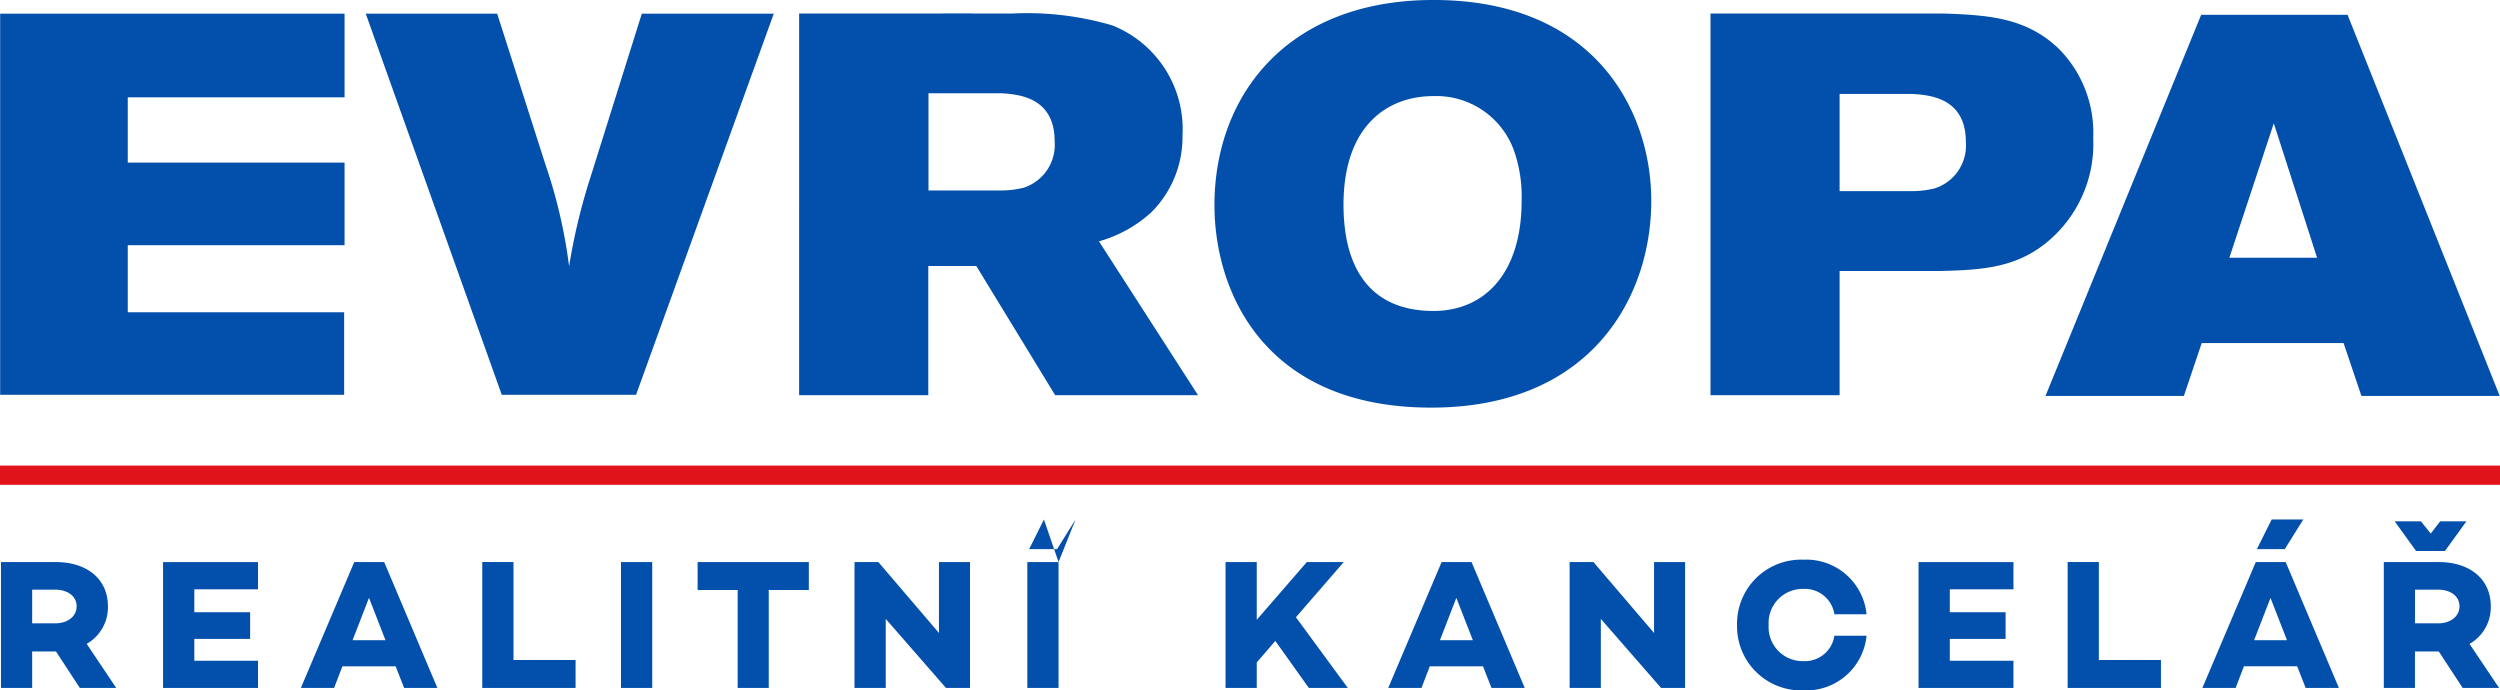 <svg id="Group_215" data-name="Group 215" xmlns="http://www.w3.org/2000/svg" width="144.837" height="39.996" viewBox="0 0 144.837 39.996">
  <path id="Path_2" data-name="Path 2" d="M.786,1.254-.595-.858H-1.976V1.254H-3.784V-6.038H-.605c1.809,0,3.018.987,3.018,2.563A2.44,2.44,0,0,1,1.182-1.3L2.894,1.254ZM-1.976-2.489H-.638C.058-2.489.6-2.874.6-3.475S.058-4.44-.638-4.44H-1.976Z" transform="translate(3.84 38.602)" fill="#0250ab"/>
  <path id="Path_4" data-name="Path 4" d="M.311.271V1.6H3.544V3.145H.311V4.41H4V5.986H-1.5V-1.305H4V.271Z" transform="translate(10.947 33.87)" fill="#0250ab"/>
  <path id="Path_5" data-name="Path 5" d="M.944,1.038H-2.139l-.482,1.255H-4.547L-1.453-5H.281L3.363,2.293H1.437ZM.356-.474-.6-2.929-1.55-.474Z" transform="translate(21.977 37.564)" fill="#0250ab"/>
  <path id="Path_6" data-name="Path 6" d="M.93.975V2.595H-4.476V-4.7h1.809V.975Z" transform="translate(32.416 37.261)" fill="#0250ab"/>
  <path id="Path_7" data-name="Path 7" d="M174.962-226.616h-1.809v-7.292h1.809Z" transform="translate(-137.175 266.472)" fill="#0250ab"/>
  <path id="Path_8" data-name="Path 8" d="M1.108.278H-1.214V5.951h-1.8V.278H-5.335V-1.341H1.108Z" transform="translate(45.751 33.905)" fill="#0250ab"/>
  <path id="Path_9" data-name="Path 9" d="M1.151,0V7.292H-.241l-3.49-4v4H-5.54V0h1.382L-.648,4.107V0Z" transform="translate(55.046 32.564)" fill="#0250ab"/>
  <path id="Path_10" data-name="Path 10" d="M194.454-226.192h-1.809v-7.292h1.809Zm0-7.292.984-2.466-1.07,1.716h-1.617l.856-1.716Z" transform="translate(-133.127 266.048)" fill="#0250ab"/>
  <path id="Path_11" data-name="Path 11" d="M.5.786-.576,2.03V3.509H-2.384V-3.783H-.576V-.438l2.9-3.345h2.14L1.694-.587,4.7,3.509H2.443Z" transform="translate(73.385 36.347)" fill="#0250ab"/>
  <path id="Path_12" data-name="Path 12" d="M.944,1.038H-2.138L-2.62,2.293H-4.547L-1.453-5H.281L3.363,2.293H1.437ZM.356-.474-.6-2.929-1.55-.474Z" transform="translate(84.973 37.564)" fill="#0250ab"/>
  <path id="Path_13" data-name="Path 13" d="M1.15,0V7.292H-.241l-3.49-4v4H-5.539V0h1.38L-.648,4.107V0Z" transform="translate(96.475 32.564)" fill="#0250ab"/>
  <path id="Path_14" data-name="Path 14" d="M.97.758H2.832A3.509,3.509,0,0,1-.817,3.922,3.714,3.714,0,0,1-4.671.136,3.714,3.714,0,0,1-.817-3.649,3.509,3.509,0,0,1,2.832-.486H.97a1.729,1.729,0,0,0-1.8-1.469A1.972,1.972,0,0,0-2.84.136,1.973,1.973,0,0,0-.828,2.228,1.73,1.73,0,0,0,.97.758" transform="translate(105.306 36.074)" fill="#0250ab"/>
  <path id="Path_16" data-name="Path 16" d="M.311.271V1.6H3.544V3.145H.311V4.41H4V5.986H-1.5V-1.305H4V.271Z" transform="translate(112.65 33.87)" fill="#0250ab"/>
  <path id="Path_17" data-name="Path 17" d="M.93.975V2.595H-4.476V-4.7h1.809V.975Z" transform="translate(124.264 37.261)" fill="#0250ab"/>
  <path id="Path_18" data-name="Path 18" d="M.944,1.462H-2.139l-.482,1.255H-4.547l3.094-7.292H.28L3.363,2.717H1.437ZM.355-.05-.6-2.5-1.55-.05ZM.227-5.326H-1.389l.856-1.716H1.3Z" transform="translate(132.141 37.139)" fill="#0250ab"/>
  <path id="Path_19" data-name="Path 19" d="M.786,1.66-.6-.453h-1.38V1.66H-3.785V-5.632h3.18c1.809,0,3.018.987,3.018,2.563A2.44,2.44,0,0,1,1.182-.892L2.895,1.66Zm-2.7-7.934L-3.153-7.991h1.52l.568.708.545-.708H1L-.242-6.275Zm-.065,4.192H-.638C.058-2.083.6-2.468.6-3.07S.058-4.035-.638-4.035H-1.976Z" transform="translate(141.89 38.196)" fill="#0250ab"/>
  <path id="Path_21" data-name="Path 21" d="M143.362-237.423H288.2v-1.115H143.362Z" transform="translate(-143.362 265.511)" fill="#e1131a"/>
  <path id="Path_22" data-name="Path 22" d="M0,0V22.081H19.929V17.3H7.393V13.414h12.56V8.629H7.393V4.846h12.56V0Z" transform="translate(0.009 0.792)" fill="#0250ab"/>
  <path id="Path_23" data-name="Path 23" d="M0,0H7.614l2.8,8.754a29.714,29.714,0,0,1,1.367,5.881,34.75,34.75,0,0,1,1.238-5.159L15.993,0h7.645L15.66,22.081H7.88Z" transform="translate(21.19 0.792)" fill="#0250ab"/>
  <path id="Path_24" data-name="Path 24" d="M4.352,2c0,5.6-3.5,11.981-12.753,11.981-9.648,0-12.554-6.694-12.554-11.731,0-6.317,4.176-11.885,12.688-11.885C1.05-9.634,4.352-3.251,4.352,2m-17.83.222c0,3.844,1.671,6.159,5.211,6.159,3,0,5.108-2.225,5.108-6.381A8.082,8.082,0,0,0-3.6-.907,4.786,4.786,0,0,0-8.267-4.067c-2.671,0-5.211,1.721-5.211,6.29" transform="translate(91.314 9.634)" fill="#0250ab"/>
  <path id="Path_25" data-name="Path 25" d="M0,0H13.49C16.062.092,18.3.219,20.2,2.064a6.917,6.917,0,0,1,1.972,5.159,7.373,7.373,0,0,1-2.24,5.633c-1.97,1.907-4.142,2-6.712,2.063H7.479v7.193H0ZM7.479,4.66v5.63h4.274a5.688,5.688,0,0,0,1.234-.159A2.605,2.605,0,0,0,14.793,7.44c0-2.6-2.17-2.717-3.107-2.78Z" transform="translate(99.098 0.783)" fill="#0250ab"/>
  <path id="Path_27" data-name="Path 27" d="M1.551,0h8.48l8.815,22.081H10.834L9.8,19.018H1.582L.549,22.081H-7.468ZM5.758,6.288,3.184,14.075H8.266Z" transform="translate(125.974 0.856)" fill="#0250ab"/>
  <path id="Path_28" data-name="Path 28" d="M2.987,2.271A7.5,7.5,0,0,0,6.027.582a6.157,6.157,0,0,0,1.8-4.439,6.471,6.471,0,0,0-4.07-6.384,17.534,17.534,0,0,0-5.811-.686H-4.4v-.008H-6.037v.008h-8.347V11.184H-6.9V3.7h1.222V3.7h.58V3.7h.979L.45,11.184H8.727ZM-1.377-.835a5.287,5.287,0,0,1-1.239.157H-6.889V-6.309H-2.68c.935.063,3.1.187,3.1,2.782a2.609,2.609,0,0,1-1.8,2.692" transform="translate(60.681 11.711)" fill="#0250ab"/>
</svg>
